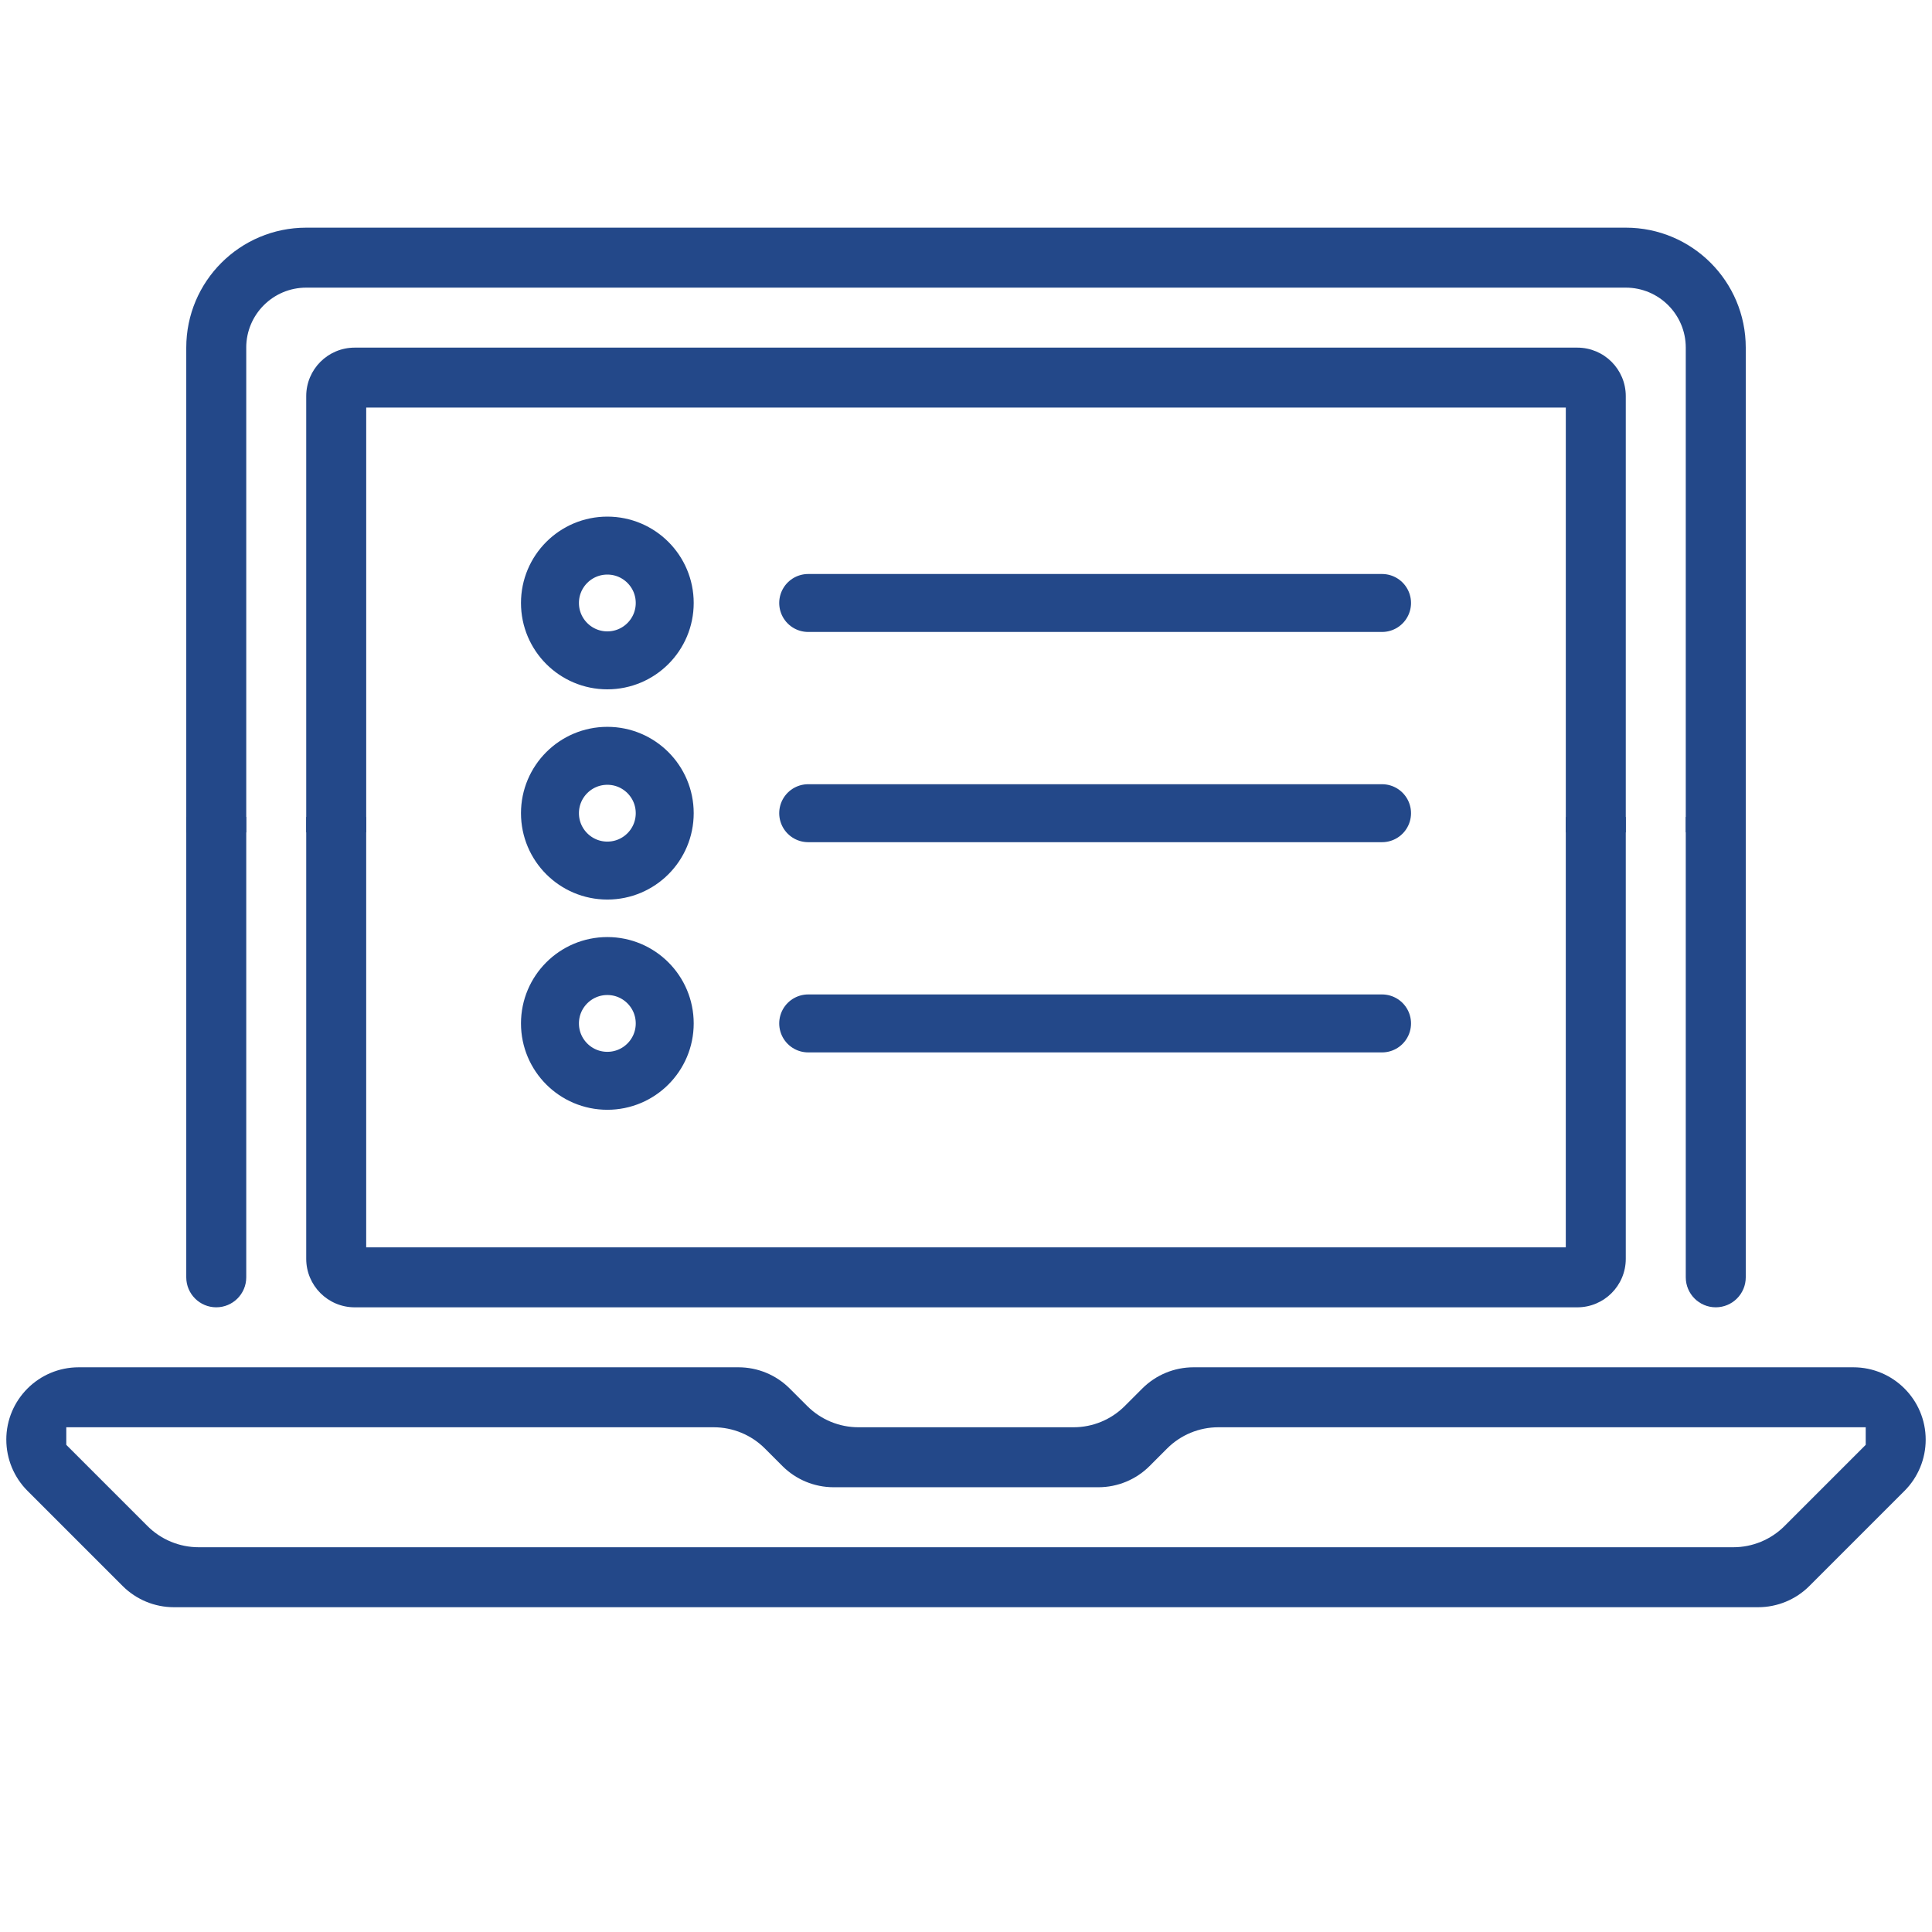 <?xml version="1.0" encoding="UTF-8"?><svg id="Icons" xmlns="http://www.w3.org/2000/svg" viewBox="0 0 100 100"><defs><style>.cls-1{fill:#234889;}.cls-2{fill:none;stroke:#234889;stroke-linecap:round;stroke-linejoin:round;stroke-width:3px;}</style></defs><g><path class="cls-1" d="M95.926,70.771H61.776c-.994,0-1.947,.394-2.65,1.097l-.909,.909c-.703,.703-1.656,1.098-2.65,1.098h-11.133c-.994,0-1.947-.395-2.65-1.098l-.91-.909c-.703-.703-1.656-1.097-2.65-1.097H4.074c-2.07,0-3.748,1.677-3.748,3.747H.327c0,.994,.395,1.947,1.098,2.65l4.924,4.924c.703,.702,1.656,1.097,2.65,1.097H91.002c.994,0,1.947-.395,2.65-1.097l4.924-4.924c.703-.703,1.097-1.656,1.097-2.65,0-2.07-1.678-3.747-3.747-3.747Zm.643,4.014l-4.202,4.202c-.703,.703-1.656,1.098-2.65,1.098H10.283c-.994,0-1.947-.395-2.65-1.098l-4.202-4.202v-.91H36.939c.994,0,1.947,.395,2.65,1.097l.909,.91c.703,.703,1.656,1.097,2.65,1.097h13.704c.994,0,1.947-.394,2.65-1.097l.909-.91c.703-.702,1.656-1.097,2.65-1.097h33.508v.91Z"/><path class="cls-1" d="M12.745,17.993c0-1.715,1.39-3.105,3.105-3.105H84.15c1.714,0,3.105,1.39,3.105,3.105v25.091h3.105V17.993c0-3.43-2.78-6.209-6.209-6.209H15.85c-3.429,0-6.209,2.78-6.209,6.209v25.091h3.105V17.993Z"/><path class="cls-1" d="M11.193,67.666c.857,0,1.553-.695,1.553-1.553v-23.83h-3.105v23.83c0,.857,.695,1.553,1.552,1.553Z"/><path class="cls-1" d="M88.807,67.666c.857,0,1.553-.695,1.553-1.553v-23.83h-3.105v23.83c0,.857,.695,1.553,1.552,1.553Z"/><path class="cls-1" d="M84.15,43.084V20.503c0-1.387-1.124-2.51-2.51-2.51H18.36c-1.387,0-2.51,1.123-2.51,2.51v22.581h3.105V21.097h62.091v21.987h3.105Z"/><path class="cls-1" d="M15.85,42.284v22.872c0,1.387,1.124,2.511,2.51,2.511h63.28c1.387,0,2.51-1.124,2.51-2.511v-22.872h-3.105v22.278H18.954v-22.278h-3.105Z"/></g><g><g><line class="cls-2" x1="41.832" y1="42.091" x2="71.534" y2="42.091"/><circle class="cls-2" cx="31.436" cy="42.091" r="2.97"/></g><g><line class="cls-2" x1="41.832" y1="52.972" x2="71.534" y2="52.972"/><circle class="cls-2" cx="31.436" cy="52.972" r="2.97"/></g><g><line class="cls-2" x1="41.832" y1="31.21" x2="71.534" y2="31.21"/><circle class="cls-2" cx="31.436" cy="31.21" r="2.97"/></g></g></svg>